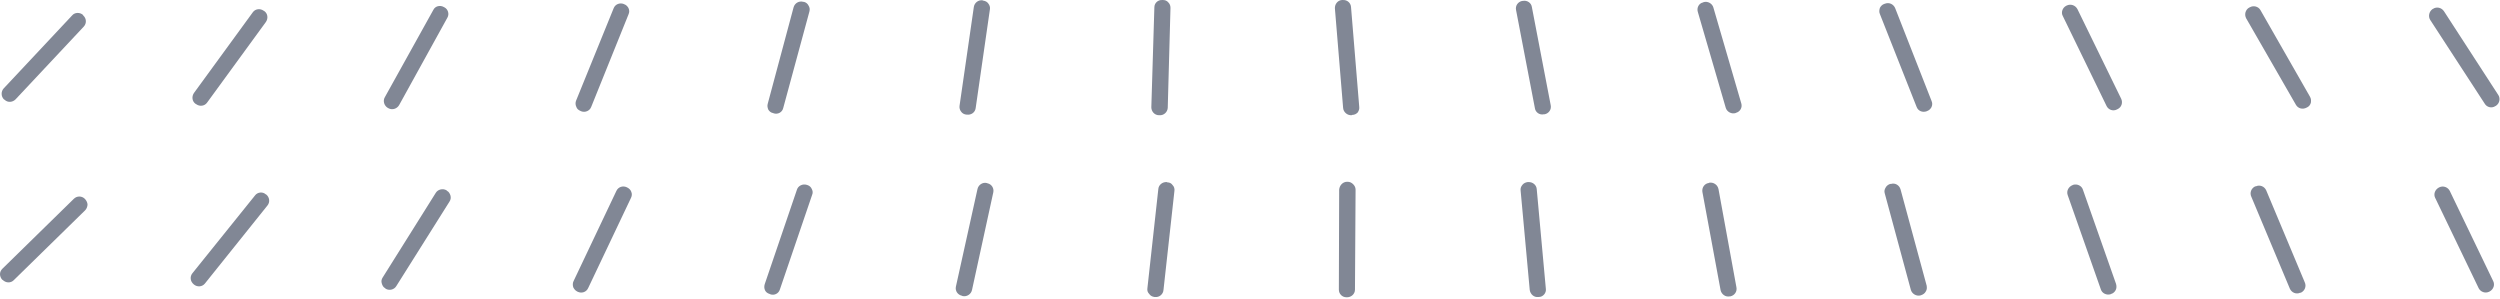 <?xml version="1.0" encoding="UTF-8"?>
<svg width="360px" height="43px" viewBox="0 0 360 43" version="1.1" xmlns="http://www.w3.org/2000/svg" xmlns:xlink="http://www.w3.org/1999/xlink">
    <!-- Generator: Sketch 53.2 (72643) - https://sketchapp.com -->
    <title>Group 61</title>
    <desc>Created with Sketch.</desc>
    <g id="Landing-Page---Startup" stroke="none" stroke-width="1" fill="none" fill-rule="evenodd">
        <g transform="translate(-840, -3541)" fill="#818795" id="Group-61">
            <g transform="translate(840, 3541)">
                <g id="Group-3" transform="translate(-0, 0)">
                    <path d="M275.167,41.757 L271.403,27.839 C271.315,27.576 271.359,27.27 271.534,27.008 C271.665,26.745 271.928,26.57 272.191,26.482 L272.322,26.482 C272.891,26.308 273.504,26.657 273.679,27.27 L277.443,41.145 C277.486,41.45 277.486,41.714 277.311,41.976 C277.18,42.238 276.917,42.414 276.655,42.501 L276.524,42.545 C275.954,42.676 275.342,42.326 275.167,41.757" id="Fill-1"></path>
                    <path d="M275.998,15.409 L270.702,2.016 C270.571,1.71 270.614,1.447 270.702,1.141 C270.834,0.879 271.052,0.659 271.315,0.572 L271.446,0.528 C272.016,0.31 272.628,0.572 272.891,1.141 L278.143,14.533 C278.274,14.84 278.274,15.103 278.143,15.409 C278.012,15.672 277.792,15.89 277.53,15.978 L277.443,16.021 C276.83,16.241 276.217,15.978 275.998,15.409" id="Fill-3"></path>
                    <path d="M303.353,15.278 L297.051,2.322 C296.744,1.798 297.006,1.097 297.532,0.834 L297.619,0.791 C298.188,0.528 298.845,0.747 299.151,1.316 L305.454,14.228 C305.716,14.797 305.497,15.453 304.928,15.716 L304.841,15.759 C304.272,16.065 303.616,15.803 303.353,15.278" id="Fill-5"></path>
                    <path d="M221.026,15.584 L218.312,1.447 C218.181,0.835 218.575,0.266 219.188,0.134 L219.276,0.134 C219.889,0.003 220.501,0.397 220.588,1.009 L223.302,15.147 C223.433,15.76 223.04,16.328 222.427,16.459 L222.296,16.459 C221.727,16.591 221.114,16.197 221.026,15.584" id="Fill-7"></path>
                    <path d="M329.745,41.582 L324.186,28.321 C323.924,27.752 324.186,27.095 324.755,26.833 L324.843,26.833 C325.412,26.569 326.068,26.833 326.331,27.402 L331.889,40.663 C332.152,41.232 331.889,41.888 331.32,42.151 L331.233,42.151 C330.664,42.414 330.007,42.151 329.745,41.582" id="Fill-9"></path>
                    <path d="M356.924,41.494 L350.666,28.495 C350.403,27.97 350.622,27.314 351.191,27.007 L351.279,26.964 C351.847,26.701 352.504,26.964 352.767,27.489 L359.025,40.488 C359.288,41.013 359.069,41.67 358.5,41.976 L358.412,42.02 C357.844,42.282 357.187,42.02 356.924,41.494" id="Fill-11"></path>
                    <path d="M357.8,14.928 L349.965,2.891 C349.615,2.366 349.79,1.667 350.272,1.316 L350.359,1.272 C350.884,0.922 351.584,1.097 351.935,1.622 L359.769,13.702 C360.076,14.184 359.944,14.884 359.419,15.234 L359.332,15.278 C358.806,15.628 358.106,15.453 357.8,14.928" id="Fill-13"></path>
                    <path d="M248.512,15.541 L244.485,1.71 C244.31,1.141 244.617,0.484 245.229,0.353 L245.317,0.31 C245.886,0.134 246.543,0.484 246.717,1.053 L250.744,14.884 C250.919,15.452 250.613,16.065 250,16.241 L249.913,16.284 C249.344,16.459 248.687,16.11 248.512,15.541" id="Fill-16"></path>
                    <path d="M302.521,41.67 L297.75,28.101 C297.532,27.489 297.882,26.876 298.451,26.657 L298.539,26.613 C299.107,26.439 299.764,26.745 299.939,27.314 L304.71,40.882 C304.797,41.188 304.797,41.494 304.666,41.757 C304.535,42.02 304.316,42.239 304.009,42.326 L303.922,42.37 C303.353,42.545 302.696,42.239 302.521,41.67" id="Fill-18"></path>
                    <path d="M330.62,15.103 L323.442,2.629 C323.311,2.366 323.267,2.06 323.355,1.754 C323.442,1.491 323.617,1.228 323.88,1.097 L323.968,1.053 C324.492,0.747 325.193,0.922 325.499,1.447 L332.634,13.921 C332.809,14.227 332.809,14.49 332.765,14.796 C332.677,15.103 332.502,15.322 332.24,15.453 L332.152,15.496 C331.583,15.803 330.926,15.628 330.62,15.103" id="Fill-20"></path>
                    <path d="M165.791,15.453 L166.229,1.053 C166.229,0.44 166.755,-0.041 167.367,0.003 L167.455,0.003 C167.761,0.003 168.023,0.09 168.243,0.353 C168.461,0.572 168.549,0.835 168.549,1.142 L168.155,15.541 C168.111,16.153 167.586,16.635 166.973,16.591 L166.886,16.591 C166.273,16.591 165.791,16.065 165.791,15.453" id="Fill-22"></path>
                    <path d="M138.174,15.234 L140.231,1.009 C140.319,0.397 140.888,-0.041 141.5,0.047 L141.588,0.09 C141.894,0.134 142.157,0.266 142.332,0.528 C142.507,0.747 142.595,1.053 142.551,1.316 L140.494,15.584 C140.406,16.197 139.837,16.591 139.224,16.503 L139.137,16.503 C138.831,16.459 138.568,16.328 138.393,16.065 C138.218,15.846 138.131,15.541 138.174,15.234" id="Fill-24"></path>
                    <path d="M192.796,41.713 L192.84,27.314 C192.884,26.7 193.365,26.176 193.978,26.176 L194.065,26.176 C194.372,26.176 194.634,26.307 194.853,26.526 C195.072,26.745 195.203,27.007 195.203,27.314 L195.116,41.713 C195.116,42.326 194.591,42.808 193.978,42.808 L193.89,42.808 C193.277,42.808 192.796,42.326 192.796,41.713" id="Fill-26"></path>
                    <path d="M110.557,14.928 L114.277,1.053 C114.452,0.441 115.065,0.09 115.678,0.265 L115.766,0.265 C116.072,0.353 116.29,0.528 116.422,0.791 C116.597,1.053 116.641,1.36 116.553,1.667 L112.789,15.541 C112.658,16.153 112.045,16.503 111.432,16.328 L111.345,16.285 C111.038,16.24 110.82,16.065 110.644,15.803 C110.513,15.496 110.469,15.234 110.557,14.928" id="Fill-29"></path>
                    <path d="M165.222,41.538 L166.798,27.227 C166.842,26.613 167.411,26.175 168.024,26.219 L168.111,26.263 C168.418,26.263 168.68,26.395 168.856,26.657 C169.074,26.876 169.162,27.183 169.118,27.489 L167.542,41.757 C167.499,42.37 166.93,42.851 166.317,42.764 L166.229,42.764 C165.923,42.72 165.66,42.589 165.485,42.326 C165.267,42.107 165.179,41.845 165.222,41.538" id="Fill-31"></path>
                    <path d="M82.94,14.534 L88.367,1.185 C88.585,0.615 89.242,0.353 89.811,0.572 L89.899,0.615 C90.161,0.703 90.38,0.922 90.511,1.185 C90.642,1.491 90.642,1.754 90.511,2.06 L85.128,15.409 C84.909,15.978 84.252,16.241 83.684,16.022 L83.596,15.978 C83.29,15.846 83.071,15.672 82.983,15.365 C82.852,15.103 82.852,14.796 82.94,14.534" id="Fill-33"></path>
                    <path d="M137.649,41.276 L140.757,27.227 C140.888,26.614 141.501,26.219 142.07,26.351 L142.201,26.395 C142.814,26.526 143.164,27.139 143.032,27.708 L139.969,41.757 C139.838,42.37 139.225,42.764 138.612,42.633 L138.524,42.589 C137.912,42.458 137.518,41.888 137.649,41.276" id="Fill-35"></path>
                    <path d="M0.35,38.693 L10.635,28.627 C11.073,28.19 11.774,28.19 12.211,28.627 L12.255,28.671 C12.474,28.934 12.605,29.196 12.605,29.502 C12.561,29.809 12.474,30.071 12.255,30.29 L1.97,40.356 C1.532,40.794 0.832,40.751 0.394,40.313 L0.306,40.269 C0.132,40.05 -1.55431223e-13,39.787 -1.55431223e-13,39.481 C-1.55431223e-13,39.175 0.132,38.912 0.35,38.693" id="Fill-37"></path>
                    <path d="M110.119,40.925 L114.758,27.314 C114.933,26.745 115.591,26.439 116.159,26.614 L116.29,26.657 C116.553,26.745 116.772,26.92 116.903,27.227 C117.034,27.489 117.079,27.751 116.947,28.058 L112.308,41.669 C112.133,42.282 111.476,42.589 110.907,42.37 L110.82,42.326 C110.513,42.238 110.294,42.064 110.163,41.801 C110.032,41.494 110.032,41.232 110.119,40.925" id="Fill-40"></path>
                    <path d="M55.41,14.008 L62.413,1.403 C62.675,0.878 63.375,0.703 63.901,1.009 L63.988,1.053 C64.514,1.316 64.732,2.016 64.426,2.541 L57.467,15.147 C57.161,15.672 56.46,15.89 55.935,15.585 L55.848,15.541 C55.322,15.234 55.104,14.534 55.41,14.008" id="Fill-42"></path>
                    <path d="M27.705,39.35 L36.721,28.146 C37.071,27.664 37.816,27.576 38.253,27.97 L38.34,28.014 C38.822,28.408 38.909,29.109 38.515,29.59 L29.499,40.838 C29.105,41.319 28.406,41.363 27.924,40.969 L27.88,40.926 C27.399,40.531 27.311,39.831 27.705,39.35" id="Fill-44"></path>
                    <path d="M0.525,12.739 L10.373,2.235 C10.767,1.753 11.511,1.753 11.949,2.147 L11.992,2.235 C12.474,2.673 12.474,3.373 12.08,3.81 L2.233,14.315 C1.795,14.752 1.094,14.797 0.656,14.359 L0.569,14.315 C0.132,13.877 0.132,13.177 0.525,12.739" id="Fill-46"></path>
                    <path d="M82.589,40.488 L88.761,27.489 C89.023,26.92 89.68,26.701 90.249,26.963 L90.336,27.008 C90.599,27.139 90.818,27.358 90.905,27.62 C91.037,27.927 90.993,28.233 90.862,28.496 L84.69,41.494 C84.428,42.064 83.771,42.283 83.202,42.02 L83.115,41.976 C82.852,41.845 82.677,41.626 82.545,41.363 C82.458,41.057 82.458,40.75 82.589,40.488" id="Fill-48"></path>
                    <path d="M27.924,13.396 L36.415,1.754 C36.765,1.273 37.465,1.185 37.947,1.535 L38.034,1.579 C38.559,1.928 38.647,2.629 38.297,3.154 L29.806,14.796 C29.456,15.278 28.755,15.365 28.274,15.015 L28.186,14.971 C27.661,14.622 27.573,13.921 27.924,13.396" id="Fill-50"></path>
                    <path d="M55.103,39.963 L62.763,27.752 C63.069,27.27 63.769,27.095 64.295,27.402 L64.382,27.489 C64.644,27.621 64.776,27.883 64.864,28.146 C64.951,28.452 64.907,28.758 64.732,29.021 L57.073,41.189 C56.767,41.713 56.066,41.888 55.541,41.582 L55.454,41.494 C55.191,41.363 55.059,41.101 54.972,40.794 C54.885,40.531 54.928,40.225 55.103,39.963" id="Fill-52"></path>
                    <path d="M193.409,15.541 L192.227,1.229 C192.184,0.615 192.621,0.046 193.234,0.003 L193.365,0.003 C193.978,-0.04 194.503,0.397 194.547,1.01 L195.728,15.365 C195.773,15.672 195.685,15.934 195.51,16.197 C195.291,16.416 195.028,16.547 194.722,16.547 L194.634,16.591 C194.022,16.635 193.452,16.153 193.409,15.541" id="Fill-54"></path>
                    <path d="M247.768,41.801 L245.142,27.621 C245.055,27.007 245.449,26.438 246.061,26.351 L246.148,26.307 C246.761,26.22 247.33,26.613 247.462,27.226 L250.044,41.363 C250.175,41.976 249.781,42.545 249.169,42.677 L249.081,42.677 C248.469,42.808 247.899,42.37 247.768,41.801" id="Fill-56"></path>
                    <path d="M220.282,41.757 L218.969,27.445 C218.925,27.139 219.013,26.876 219.232,26.613 C219.407,26.395 219.669,26.263 219.976,26.219 L220.063,26.219 C220.676,26.176 221.245,26.613 221.289,27.227 L222.602,41.582 C222.646,41.845 222.558,42.151 222.383,42.369 C222.164,42.633 221.902,42.764 221.595,42.764 L221.507,42.764 C220.895,42.851 220.37,42.369 220.282,41.757" id="Fill-58"></path>
                </g>
            </g>
        </g>
    </g>
</svg>